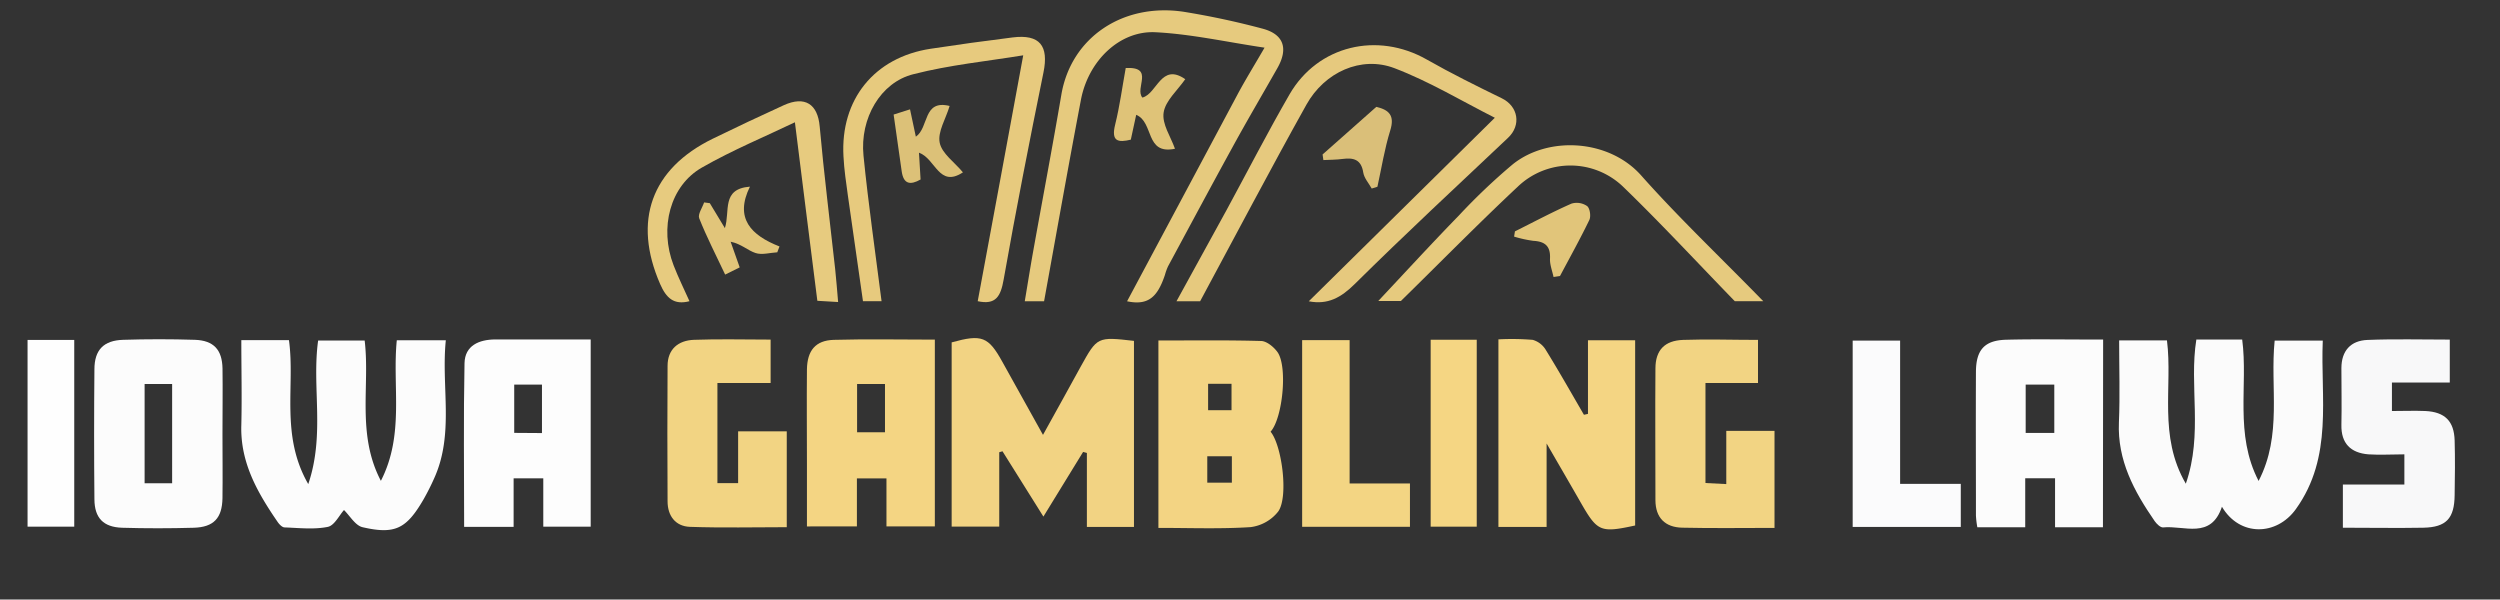 <?xml version="1.0" encoding="UTF-8"?> <svg xmlns="http://www.w3.org/2000/svg" id="Layer_1" data-name="Layer 1" viewBox="0 0 663 159"><rect x="0" y="0" width="663" height="159" fill="#333333" stroke="none"/><defs><style>.cls-1{fill:#fcfcfc;}.cls-2{fill:#fbfbfb;}.cls-3{fill:#f2d383;}.cls-4{fill:#f4d583;}.cls-5{fill:#f3d483;}.cls-6{fill:#fdfdfd;}.cls-7{fill:#f2d483;}.cls-8{fill:#f8f8f9;}.cls-9{fill:#e6ca7e;}.cls-10{fill:#e6c97e;}.cls-11{fill:#e7ca7e;}.cls-12{fill:#f3d583;}.cls-13{fill:#fbfbfc;}.cls-14{fill:#e7cb7f;}.cls-15{fill:#fefefe;}.cls-16{fill:#f5d683;}.cls-17{fill:#dabf79;}.cls-18{fill:#dfc378;}.cls-19{fill:#dcc178;}.cls-20{fill:#e1c57a;}</style></defs><path class="cls-1" d="M64,90.2H76.63c1.68,12.16-2.35,25.19,5.12,38.18,4.49-13.22.91-25.7,2.62-38.07H96.71c1.44,12.06-2.18,24.83,4.3,37.21,6.31-12.3,3-25,4.22-37.28h13c-1.26,12.32,2.27,24.75-3.07,36.57a62.38,62.38,0,0,1-2.92,5.77c-4.48,7.65-7.49,9.21-16.07,7.24-1.93-.44-3.36-3-4.94-4.56-1.25,1.38-2.54,4.12-4.31,4.47-3.68.74-7.61.28-11.44.14-.64,0-1.42-.82-1.85-1.45-5.33-7.76-9.94-15.74-9.63-25.68C64.18,105.29,64,97.84,64,90.2Z"></path><path class="cls-2" d="M582.47,90.05h12.16c1.61,12.17-2.12,25,4.35,37.5,6.35-12.25,3-24.86,4.26-37.22H616c-.65,15.13,2.85,30.77-7.13,44.68-5.1,7.12-14.9,7.36-19.61-.62-2.92,8.72-10,4.91-15.6,5.48-.69.07-1.71-.92-2.23-1.66-5.45-7.9-9.93-16.11-9.49-26.23.3-7.13.06-14.27.06-21.7h12.68c1.56,12.28-2.38,25.28,5,38C584.29,115.06,580.5,102.3,582.47,90.05Z"></path><path class="cls-3" d="M265,119.93v19.73H252.38V90.8c8-2.22,9.73-1.55,13.44,5.15,3.46,6.24,6.94,12.48,10.78,19.38,3.51-6.34,6.78-12.21,10-18.1C291,89.3,291,89.29,300.73,90.4v49.35H288.24V120.12l-1-.27L276.71,137c-3.9-6.23-7.38-11.77-10.85-17.32Z"></path><path class="cls-4" d="M421.13,109.76V90.23h12.51v49.13c-9.25,2-10,1.65-14.48-6.17-2.71-4.74-5.46-9.46-9-15.58v22.14H397.38V90a67.65,67.65,0,0,1,9.1.13A5.93,5.93,0,0,1,410,92.89c3.48,5.63,6.73,11.39,10.06,17.11Z"></path><path class="cls-5" d="M307.21,140V90.3c9.05,0,18.12-.13,27.17.13,1.51,0,3.37,1.54,4.37,2.89,2.79,3.76,1.44,17.57-1.79,21.17,3,3.59,4.82,17.35,2,21.19a11.08,11.08,0,0,1-7.28,4.11C323.75,140.31,315.75,140,307.21,140Zm13.18-38.22v7h6.21v-7ZM320.17,128h6.52v-7h-6.52Z"></path><path class="cls-6" d="M144.08,126.85h-7.87v12.88H123.09c0-14.52-.19-29,.1-43.41.1-4.69,3.85-6.27,8.13-6.3,8.32,0,16.65,0,25.33,0v49.66H144.08Zm-.35-12V102h-7.36V114.8Z"></path><path class="cls-1" d="M557.7,139.83H545v-13h-7.91v13h-12.7a23.68,23.68,0,0,1-.37-3.11c0-12.66-.06-25.33,0-38,0-5.94,2.27-8.46,8-8.62,7.16-.19,14.33-.06,21.49-.06h4.24ZM544.8,102h-7.59v12.81h7.59Z"></path><path class="cls-4" d="M247.92,90.07V139.6H235.09V126.88h-7.84v12.73H214V123c0-8.32-.08-16.65,0-25,.07-5.05,2.28-7.72,7.1-7.87C229.91,89.88,238.7,90.07,247.92,90.07ZM227.3,101.83v12.81h7.4V101.83Z"></path><path class="cls-1" d="M59,115.15c0,5.66.08,11.32,0,17-.1,5.27-2.33,7.65-7.61,7.81-6.32.18-12.66.19-19,0-5-.17-7.31-2.6-7.35-7.54q-.16-17.22,0-34.45c0-5.19,2.45-7.69,7.64-7.85q9.48-.3,19,0c5,.17,7.23,2.64,7.33,7.58C59.09,103.49,59,109.32,59,115.15ZM38.35,101.84v26.32h7.3V101.84Z"></path><path class="cls-7" d="M204.37,90.06v11.52H190.26v26.54h5.49V114.39h12.9v25.42c-8.52,0-17.11.21-25.68-.09-3.82-.14-5.92-2.89-5.93-6.76-.06-12-.08-24,0-35.92,0-4.44,2.83-6.76,7-6.92C190.67,89.87,197.32,90.06,204.37,90.06Z"></path><path class="cls-7" d="M470.6,140c-8.27,0-16.39.13-24.5-.06-4.5-.1-7.07-2.63-7.08-7.29,0-11.64-.09-23.29,0-34.93,0-4.87,2.45-7.41,7.36-7.58,6.47-.23,13,0,19.84,0v11.43H452.29V128.1l5.52.28V114.26H470.6Z"></path><path class="cls-8" d="M649.68,90.06v11.38H634.34V109c3,0,5.93-.12,8.87,0,5.18.26,7.61,2.67,7.76,7.8.14,4.83.08,9.66,0,14.49-.06,6.2-2.22,8.54-8.32,8.66-7,.13-14,0-21.32,0V128.49h16.31v-8c-3.32,0-6.46.21-9.57,0-4.66-.39-7.24-2.89-7.13-7.84s0-10,0-15c0-4.61,2.46-7.33,6.93-7.5C635.05,89.86,642.19,90.06,649.68,90.06Z"></path><path class="cls-9" d="M298.9,79.9Q313.56,52.47,328.22,25c2.1-3.92,4.45-7.71,7.14-12.36-10-1.48-19.41-3.61-28.93-4.09s-17.8,7.6-19.76,17.89c-3.39,17.79-6.54,35.63-9.78,53.45h-5.12c.75-4.47,1.43-8.78,2.2-13.08,2.49-13.88,5.12-27.73,7.49-41.63C284,10,297.71.71,313.89,3.12a211.8,211.8,0,0,1,20.79,4.44c5.76,1.47,7.06,5.26,4.08,10.51-4,7.05-8.1,14-12,21.15-5.73,10.43-11.34,20.93-17,31.42a14.71,14.71,0,0,0-.82,2.28C307,78.64,304.63,81.11,298.9,79.9Z"></path><path class="cls-10" d="M347.09,79.9l49.34-48.67c-8.6-4.33-17.28-9.59-26.62-13.15-8.83-3.36-18.55,1.05-23.36,9.7C336.84,45,327.64,62.52,318.27,79.9H312c4.62-8.41,9-16.36,13.36-24.33C330.89,45.38,336.22,35,342,25c7.5-12.94,23.28-16.67,36.39-9.21,6.48,3.69,13.18,7,19.88,10.27,4.39,2.14,5.21,7.14,1.67,10.48-13.63,12.86-27.35,25.62-40.67,38.79C355.65,78.92,352.12,80.89,347.09,79.9Z"></path><path class="cls-11" d="M259.29,79.88c4-21.53,8-43.06,12.07-65.21-9.54,1.56-19.5,2.54-29.1,5C233.54,21.81,228,31.36,229,41.28c1.29,12.9,3.16,25.74,4.79,38.6h-4.93c-1.33-9.35-2.67-18.66-4-28-.47-3.45-1-6.91-1.17-10.39-.86-15.11,8.18-26.29,23.12-28.56q10.83-1.65,21.71-3c7.25-.91,9.66,2.22,8.2,9.31C273,37.52,269.41,55.8,266.17,74.13,265.38,78.63,264.08,80.92,259.29,79.88Z"></path><path class="cls-12" d="M345.33,90.21h12.59v38h16v11.5H345.33Z"></path><path class="cls-13" d="M520,139.75H491.33V90.32h12.58v38H520Z"></path><path class="cls-9" d="M460.07,79.88c-9.83-10.12-19.42-20.48-29.55-30.29a20.17,20.17,0,0,0-28-.09c-10.54,9.87-20.66,20.19-31,30.32h-6c6.9-7.34,14-15.09,21.35-22.64A161.76,161.76,0,0,1,401.15,43.6c9.48-7.63,25.57-6.67,34.1,2.94,10,11.26,21,21.67,32.37,33.34Z"></path><path class="cls-14" d="M216.76,79.77c-2-15.7-3.95-31.41-5.95-47.34-7.76,3.73-16.5,7.34-24.65,12-8.46,4.82-11.35,16-7.53,25.91,1.25,3.24,2.8,6.37,4.22,9.54-4.13,1.08-6.17-.84-7.79-4.57-7.28-16.71-2.39-30.54,14-38.54q9.34-4.56,18.8-8.87c5.66-2.57,9-.25,9.52,5.61,1.13,12.64,2.73,25.25,4.11,37.87.3,2.76.5,5.54.78,8.72Z"></path><path class="cls-15" d="M7.31,90.15H19.69v49.52H7.31Z"></path><path class="cls-16" d="M379.41,90.1h12.22v49.57H379.41Z"></path><path class="cls-17" d="M363.78,50c-.78-1.41-2-2.74-2.24-4.23-.54-3.47-2.55-4-5.48-3.62-1.69.23-3.4.21-5.1.3l-.21-1.49L365,28.34c3.43.81,4.92,2.33,3.69,6.27-1.51,4.85-2.3,9.94-3.4,14.92Z"></path><path class="cls-18" d="M314.33,21c-2.09,3-5.24,5.71-5.73,8.81s1.85,6.35,3,9.64c-8,1.67-5.5-7-10.28-9-.51,2.33-.94,4.32-1.43,6.59-3.38.81-5.27.5-4.15-4,1.22-4.93,1.89-10,2.8-15,7.75-.41,2.3,5.36,4.42,7.84C306.88,24.87,307.89,16.53,314.33,21Z"></path><path class="cls-19" d="M251.84,28.1c-1,3.4-3.2,6.82-2.64,9.71s3.89,5.15,6.17,7.9c-6.39,4.2-7.23-3.64-11.66-5.22l.43,7.11c-2.74,1.55-4.5,1.25-5-2.1-.69-4.91-1.39-9.82-2.15-15.12L241.34,29c.54,2.53,1,4.72,1.54,7.25C246.41,33.84,244.7,26.33,251.84,28.1Z"></path><path class="cls-20" d="M412,73.46c-.34-1.62-1-3.25-.94-4.85.17-3.29-1.28-4.57-4.41-4.74a31.78,31.78,0,0,1-5.11-1.12l.22-1.39c5-2.49,9.88-5.11,15-7.36a4.83,4.83,0,0,1,4.14.65c.75.58,1.06,2.71.59,3.69-2.42,5-5.15,9.92-7.78,14.86Z"></path><path class="cls-20" d="M192.31,72.82c-2.51-5.34-4.93-10-6.88-14.93-.42-1.06.82-2.79,1.3-4.21l1.51.2c1.2,2,2.41,3.95,4,6.62,1.44-4.51-1-10.41,6.64-11-4.14,8.4.29,12.9,7.84,15.86l-.59,1.55c-1.94.11-4.06.76-5.77.19-2.06-.68-3.77-2.41-6.6-3l2.41,6.81Z"></path></svg> 